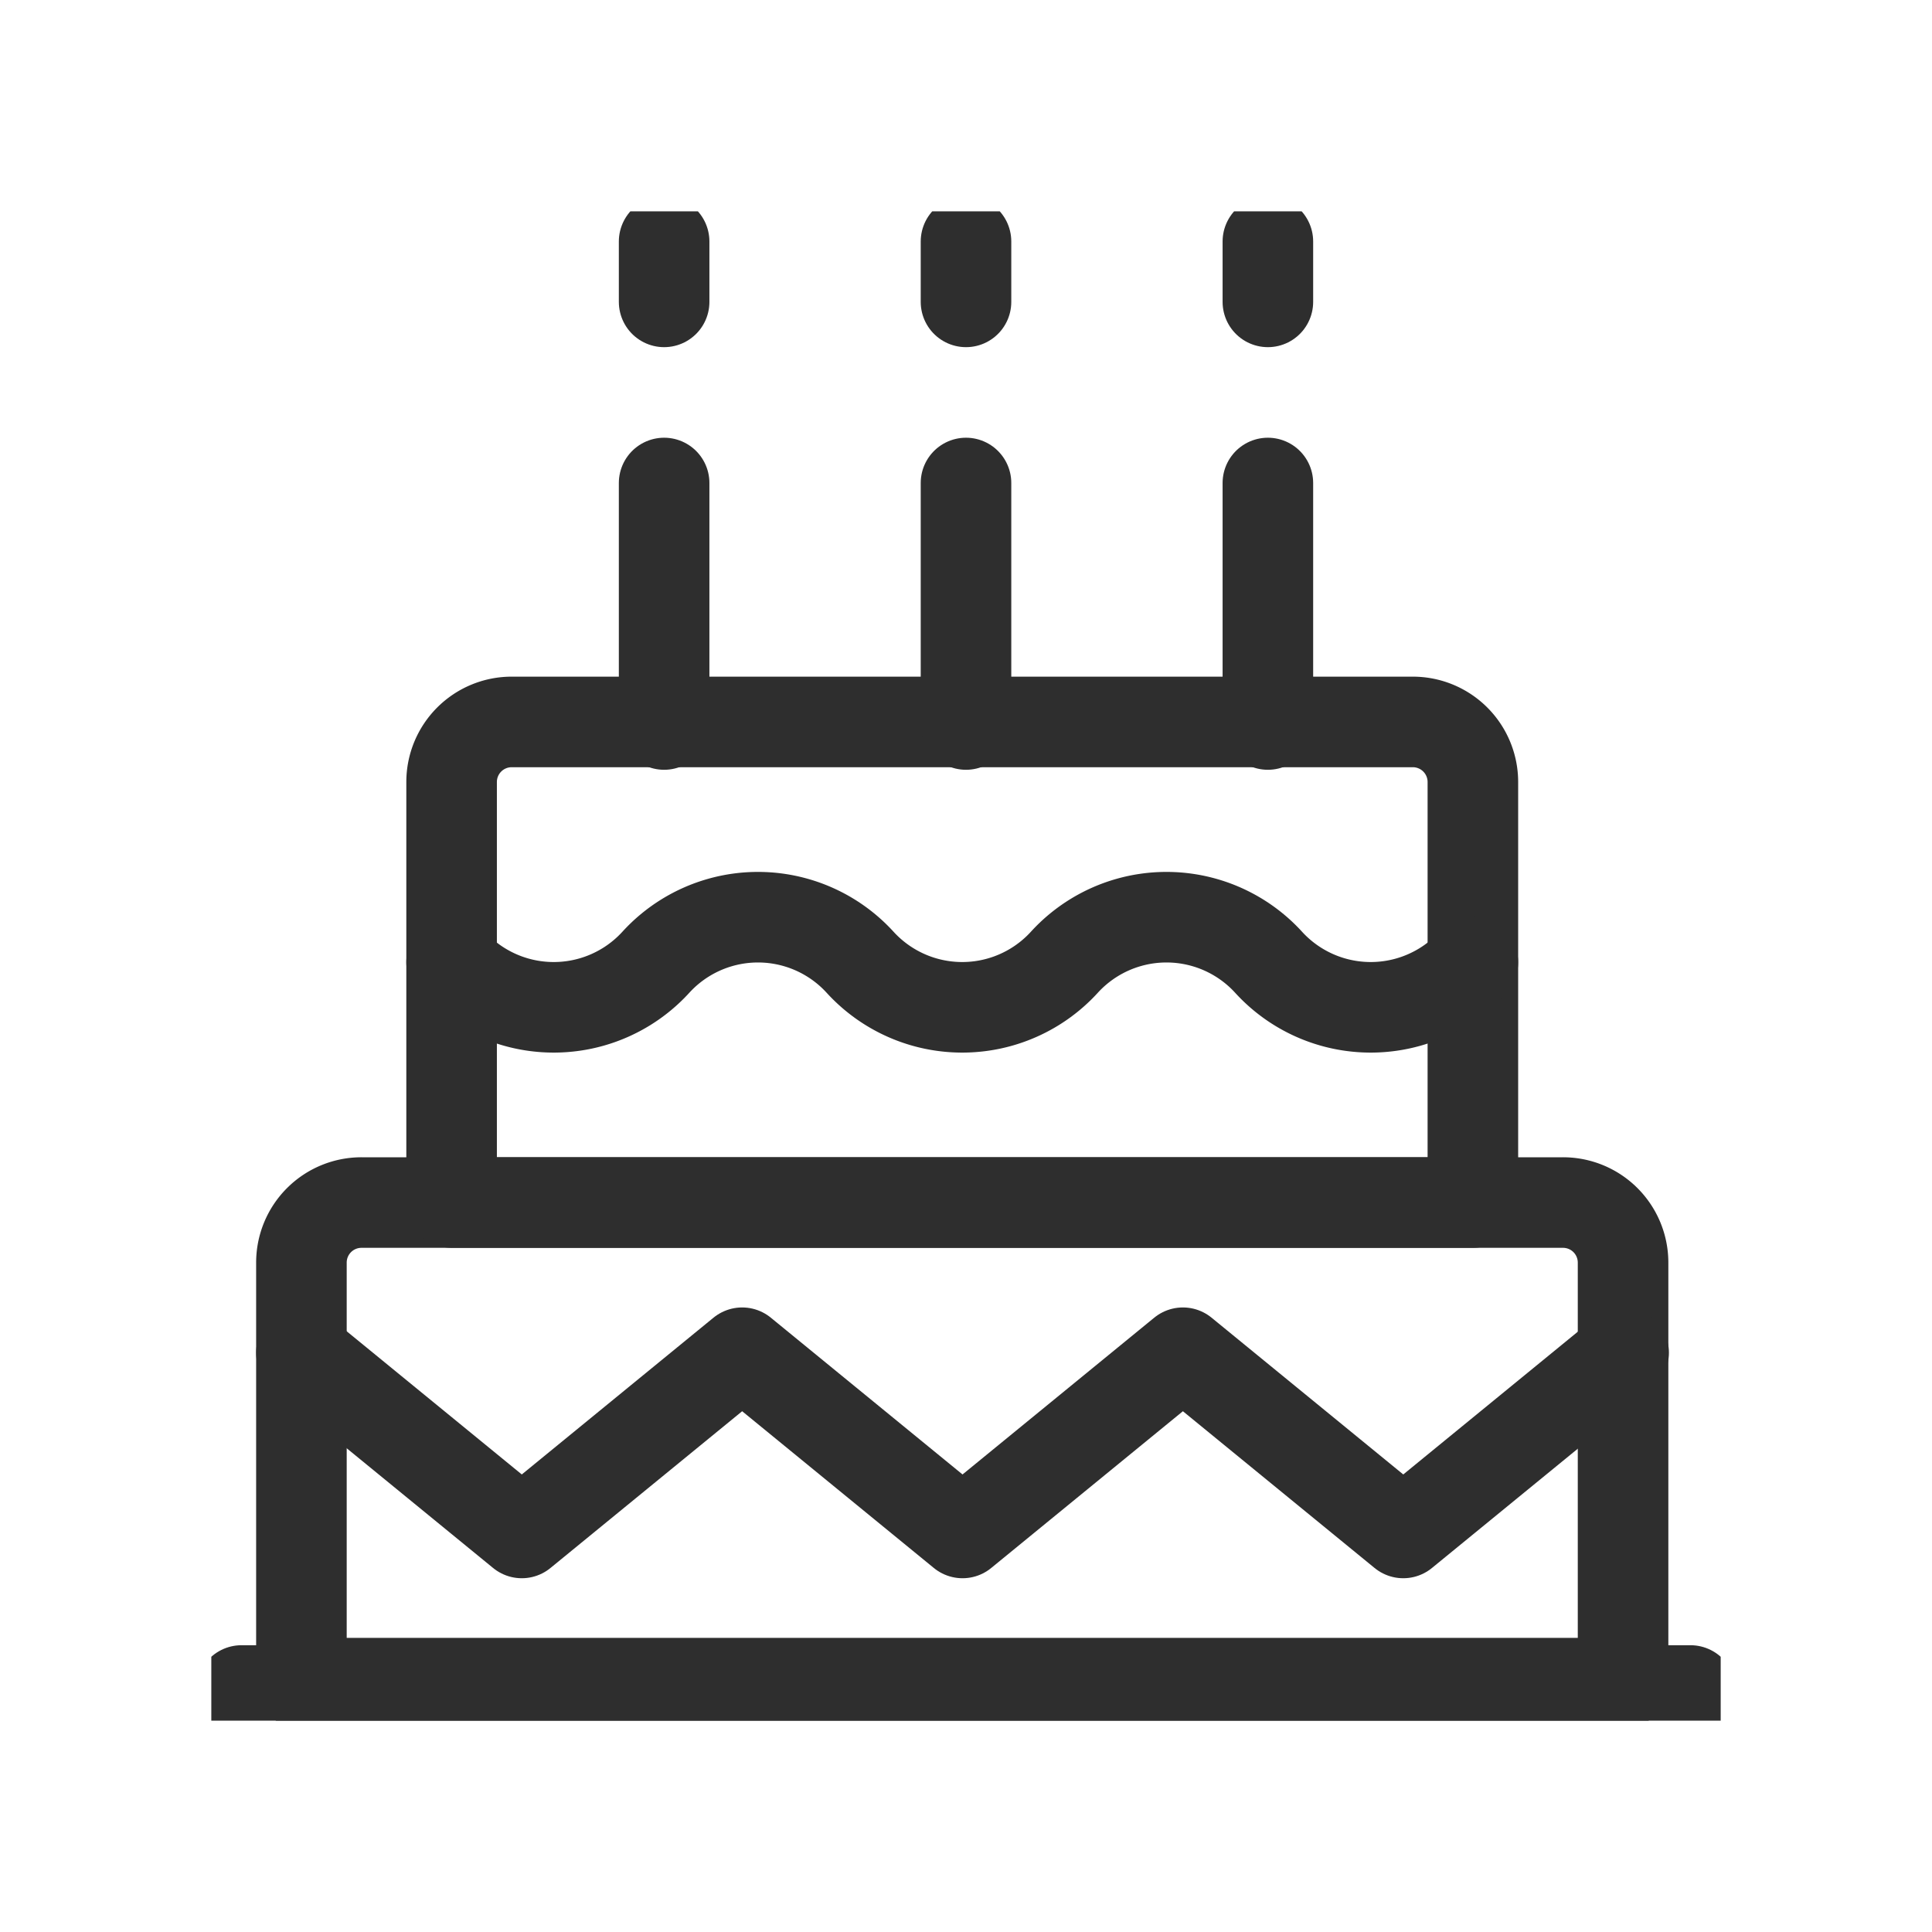 <?xml version="1.0" encoding="UTF-8"?> <svg xmlns="http://www.w3.org/2000/svg" xmlns:xlink="http://www.w3.org/1999/xlink" width="64" height="64" viewBox="0 0 64 64"><defs><clipPath id="clip-path"><rect id="Rectangle_84" data-name="Rectangle 84" width="50" height="50" fill="none" stroke="#2e2e2e" stroke-width="3"></rect></clipPath></defs><g id="Group_299" data-name="Group 299" transform="translate(557 -4109)"><rect id="Rectangle_90" data-name="Rectangle 90" width="64" height="64" transform="translate(-557 4109)" fill="none"></rect><g id="Group_295" data-name="Group 295" transform="translate(-550 4116)" clip-path="url(#clip-path)"><path id="Path_1077" data-name="Path 1077" d="M44.791,33H4.99A1.989,1.989,0,0,0,3,34.99V48.92H46.781V34.99A1.989,1.989,0,0,0,44.791,33Z" transform="translate(-0.015 -0.164)" fill="none" stroke="#2e2e2e" stroke-linecap="round" stroke-linejoin="round" stroke-width="3"></path><path id="Path_1078" data-name="Path 1078" d="M39.841,17H9.99A1.99,1.99,0,0,0,8,18.99V32.92H41.831V18.99A1.99,1.99,0,0,0,39.841,17Z" transform="translate(-0.04 -0.085)" fill="none" stroke="#2e2e2e" stroke-linecap="round" stroke-linejoin="round" stroke-width="3"></path><line id="Line_123" data-name="Line 123" y1="8" transform="translate(15 9)" fill="none" stroke="#2e2e2e" stroke-linecap="round" stroke-linejoin="round" stroke-width="3"></line><line id="Line_124" data-name="Line 124" y1="8" transform="translate(25 9)" fill="none" stroke="#2e2e2e" stroke-linecap="round" stroke-linejoin="round" stroke-width="3"></line><line id="Line_125" data-name="Line 125" y1="8" transform="translate(35 9)" fill="none" stroke="#2e2e2e" stroke-linecap="round" stroke-linejoin="round" stroke-width="3"></line><line id="Line_126" data-name="Line 126" y1="2" transform="translate(15 1)" fill="none" stroke="#2e2e2e" stroke-linecap="round" stroke-linejoin="round" stroke-width="3"></line><line id="Line_127" data-name="Line 127" y1="2" transform="translate(25 1)" fill="none" stroke="#2e2e2e" stroke-linecap="round" stroke-linejoin="round" stroke-width="3"></line><line id="Line_128" data-name="Line 128" y1="2" transform="translate(35 1)" fill="none" stroke="#2e2e2e" stroke-linecap="round" stroke-linejoin="round" stroke-width="3"></line><path id="Path_1079" data-name="Path 1079" d="M3,38l7.3,5.97,7.3-5.97,7.3,5.97,7.3-5.97,7.3,5.97,7.3-5.97" transform="translate(-0.015 -0.189)" fill="none" stroke="#2e2e2e" stroke-linecap="round" stroke-linejoin="round" stroke-width="3"></path><path id="Path_1080" data-name="Path 1080" d="M8,24.993a4.58,4.58,0,0,0,6.766,0,4.58,4.58,0,0,1,6.766,0,4.58,4.58,0,0,0,6.766,0,4.58,4.58,0,0,1,6.766,0,4.58,4.58,0,0,0,6.766,0" transform="translate(-0.04 -0.117)" fill="none" stroke="#2e2e2e" stroke-linecap="round" stroke-linejoin="round" stroke-width="3"></path><line id="Line_129" data-name="Line 129" x2="48" transform="translate(1 49)" fill="none" stroke="#2e2e2e" stroke-linecap="round" stroke-linejoin="round" stroke-width="3"></line></g></g></svg> 
